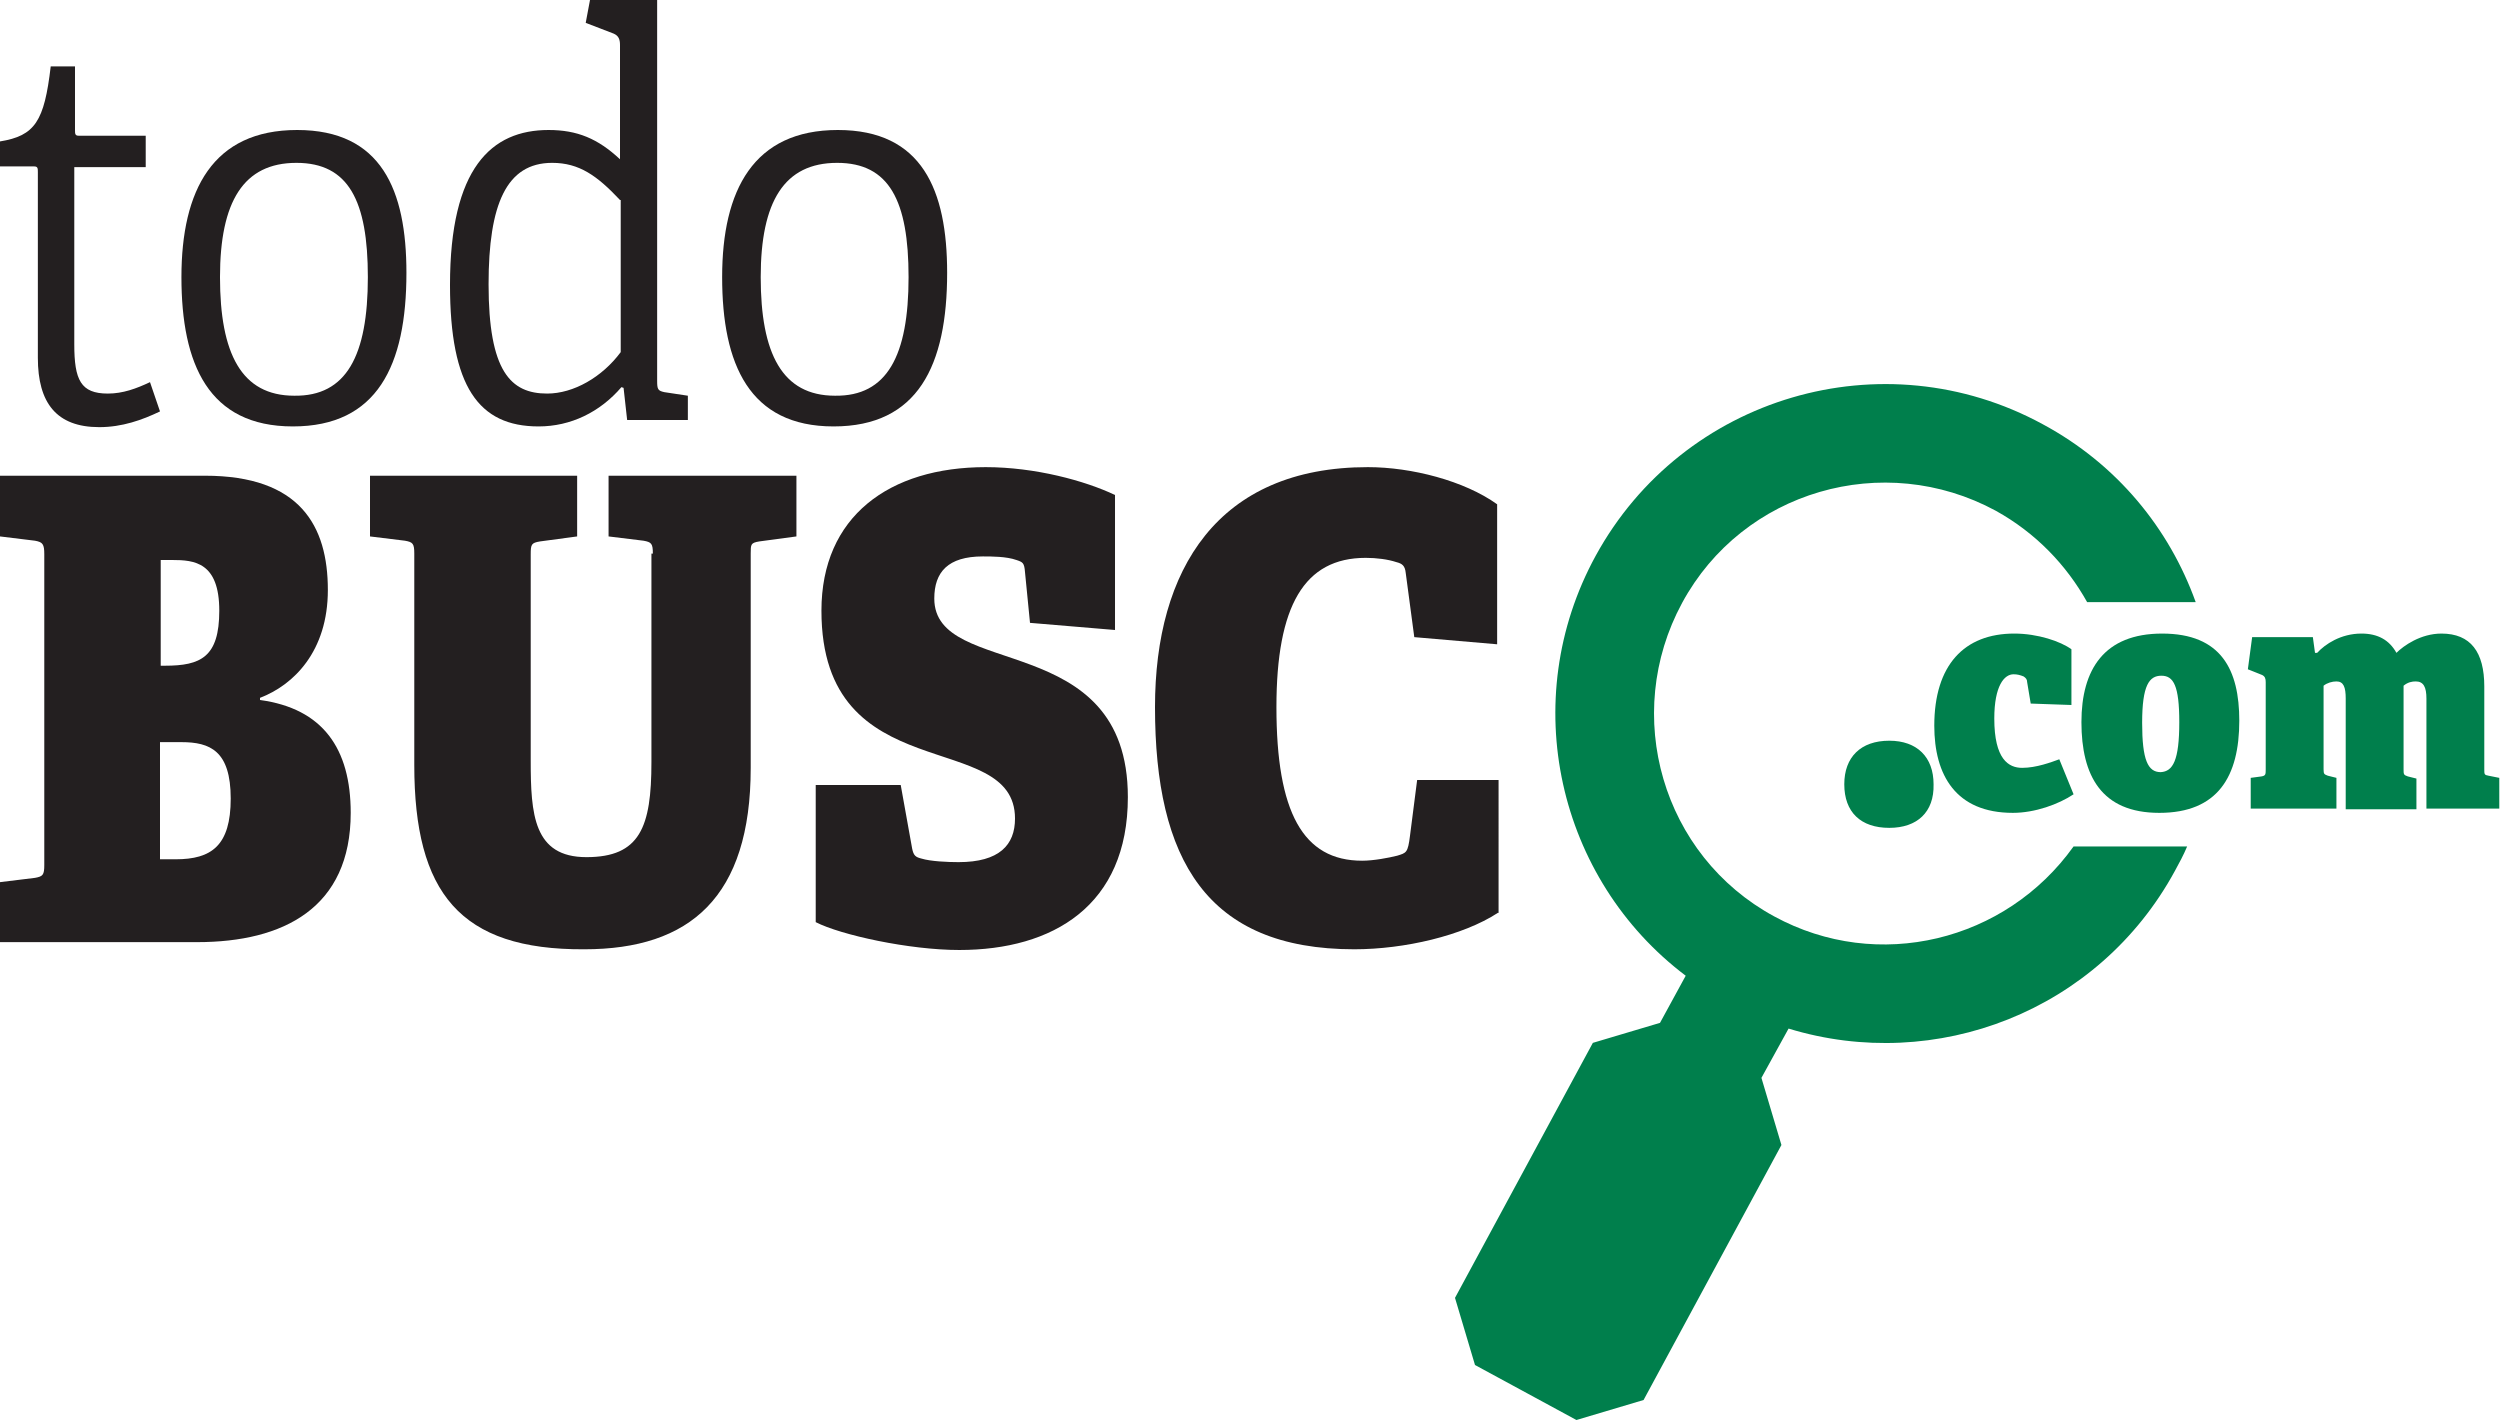 <?xml version="1.0" encoding="utf-8"?>
<!-- Generator: Adobe Illustrator 19.2.1, SVG Export Plug-In . SVG Version: 6.00 Build 0)  -->
<svg version="1.1" id="Capa_1" xmlns="http://www.w3.org/2000/svg" xmlns:xlink="http://www.w3.org/1999/xlink" x="0px" y="0px"
	 viewBox="0 0 350 198.9" style="enable-background:new 0 0 350 198.9;" xml:space="preserve">
<style type="text/css">
	.st0{fill:#231F20;}
	.st1{fill:#007F4C;}
</style>
<g>
	<path class="st0" d="M22.4,57.6c-2.5,1.2-5.3,2.2-8.5,2.2c-6,0-8.6-3.4-8.6-9.7V24.1c0-0.5,0-0.8-0.5-0.8H0v-3.5
		c4.9-0.8,6.2-2.8,7.1-10.5h3.4v8.9c0,0.5,0,0.8,0.5,0.8h9.4v4.4h-10v24.8c0,5,0.9,6.9,4.7,6.9c2.1,0,4-0.7,5.9-1.6L22.4,57.6z"/>
	<path class="st0" d="M25.4,38.8c0-12.2,4.4-20.6,16.2-20.6c11.8,0,15.3,8.4,15.3,20c0,13-4.1,21.5-15.9,21.5
		C29.2,59.7,25.4,51,25.4,38.8 M51.5,38.8c0-10.7-2.7-16-10-16c-7.4,0-10.7,5.4-10.7,16c0,10.7,3,16.6,10.4,16.6
		C48.5,55.5,51.5,49.8,51.5,38.8"/>
	<path class="st0" d="M87.8,58.8l-0.5-4.5L87,54.2c-3,3.5-7.1,5.5-11.6,5.5C67,59.7,63,54.1,63,39.9c0-16.4,5.8-21.7,13.8-21.7
		c4,0,6.9,1.2,10,4.1v-16c0-0.8-0.2-1.3-0.9-1.6l-3.9-1.5L82.6,0H92v53.3c0,1.2,0.1,1.4,1,1.6l3.3,0.5v3.4H87.8z M86.8,28
		c-3.2-3.4-5.7-5.2-9.5-5.2c-6.4,0-8.9,5.8-8.9,17c0,12.2,3.1,15.3,8.2,15.3c3.7,0,7.7-2.3,10.3-5.8V28z"/>
	<path class="st0" d="M101.1,38.8c0-12.2,4.4-20.6,16.2-20.6c11.8,0,15.3,8.4,15.3,20c0,13-4.1,21.5-15.9,21.5
		C104.9,59.7,101.1,51,101.1,38.8 M127.2,38.8c0-10.7-2.7-16-10-16c-7.4,0-10.7,5.4-10.7,16c0,10.7,3,16.6,10.4,16.6
		C124.2,55.5,127.2,49.8,127.2,38.8"/>
	<path class="st0" d="M0,131.9v-8.4l4.9-0.6c1.1-0.2,1.3-0.4,1.3-1.8V77.6c0-1.4-0.2-1.7-1.3-1.9L0,75.1v-8.5h28.7
		c13.3,0,17.2,7,17.2,16c0,8.6-4.8,13.3-9.5,15.1V98c8.8,1.2,12.7,6.8,12.7,15.8c0,13.3-9.4,18.1-21.5,18.1H0z M23.1,93.2
		c5,0,7.6-1.2,7.6-7.7c0-6.8-3.5-7.1-6.6-7.1h-1.6v14.8H23.1z M24.6,120.3c5,0,7.7-1.9,7.7-8.5c0-6.7-2.9-7.9-6.9-7.9h-3v16.4H24.6z
		"/>
	<path class="st0" d="M91.4,77.5c0-1.4-0.2-1.6-1.3-1.8l-4.9-0.6v-8.5h26.3v8.5l-5.2,0.7c-1.2,0.2-1.2,0.4-1.2,1.7v30
		c0,18.1-8.5,25.4-23.3,25.4C64.4,133,58,125,58,107.1V77.5c0-1.4-0.2-1.6-1.3-1.8l-4.9-0.6v-8.5h29v8.5l-5.2,0.7
		c-1.2,0.2-1.3,0.4-1.3,1.8v28.9c0,7.5,0.4,13.5,7.8,13.5c7.5,0,9.1-4.2,9.1-13.3V77.5z"/>
	<path class="st0" d="M144.2,87.2l-0.7-7.1c-0.1-1.3-0.3-1.4-1.2-1.7c-1.4-0.5-3.5-0.5-4.7-0.5c-4.9,0-6.8,2.2-6.8,5.9
		c0,11.4,27.1,4.1,27.1,27.8c0,15.2-10.5,21.4-23.6,21.4c-7,0-16.6-2.1-20.1-3.9v-19.2h11.9l1.6,8.9c0.2,1,0.5,1.2,1.3,1.4
		c1.3,0.4,3.7,0.5,5.2,0.5c5.7,0,7.9-2.4,7.9-6.1c0-12.8-27.1-3.8-27.1-29.1c0-13.2,9.5-20.1,23-20.1c6.9,0,13.9,1.9,18.1,3.9v18.9
		L144.2,87.2z"/>
	<path class="st0" d="M209.7,127.8c-4.9,3.2-13.1,5.1-20.1,5.1c-20.7,0-27.9-12.6-27.9-33.9c0-19.3,8.8-33.6,29.8-33.6
		c6.1,0,13.5,1.9,18.1,5.2v19.6l-11.6-1l-1.2-9c-0.1-1-0.5-1.3-1.3-1.5c-1.2-0.4-2.8-0.6-4.3-0.6c-8.6,0-12.5,6.7-12.5,20.9
		c0,14.7,3.7,21.5,12,21.5c1.6,0,3.7-0.4,4.9-0.7c1.3-0.4,1.5-0.4,1.8-2.8l1-7.8h11.4V127.8z"/>
	<path class="st1" d="M264.5,115.9c-4,0-6.3-2.2-6.3-6.1c0-3.8,2.3-6.1,6.3-6.1c3.9,0,6.2,2.3,6.2,6.1
		C270.8,113.7,268.4,115.9,264.5,115.9"/>
	<path class="st1" d="M264.5,113.8c-2.8,0-4.1-1.3-4.1-4c0-2.6,1.3-4,4.1-4c2.8,0,4.1,1.4,4.1,4
		C268.6,112.4,267.3,113.8,264.5,113.8"/>
	<path class="st1" d="M290.3,111.2c-2.1,1.4-5.4,2.6-8.5,2.6c-8,0-11-5.3-11-12.2c0-8.5,4.2-12.9,11.2-12.9c3.3,0,6.5,1.1,8,2.2v7.8
		l-5.7-0.2l-0.5-3c0-0.4-0.2-0.6-0.5-0.8c-0.5-0.2-0.9-0.3-1.4-0.3c-1.3,0-2.7,1.6-2.7,6.2c0,5.7,2,6.9,3.9,6.9c2,0,4.1-0.8,5.2-1.2
		L290.3,111.2z"/>
	<path class="st1" d="M291.4,101.1c0-7.4,3.2-12.4,11.3-12.4c8.3,0,10.8,5.1,10.8,12.2c0,7.8-3,12.9-11.2,12.9
		C294.2,113.8,291.4,108.6,291.4,101.1 M305.1,101.1c0-5.1-0.8-6.5-2.5-6.5c-1.7,0-2.7,1.3-2.7,6.6c0,5.2,0.8,6.9,2.6,6.9
		C304.2,108,305.1,106.5,305.1,101.1"/>
	<path class="st1" d="M339.7,113.3V97.8c0-1.6-0.4-2.4-1.5-2.4c-0.5,0-1.1,0.1-1.7,0.6v11.7c0,0.7,0,0.8,0.6,1l1.2,0.3v4.3h-9.9
		V97.8c0-1.6-0.3-2.4-1.3-2.4c-0.6,0-1.3,0.2-1.8,0.6v11.7c0,0.7,0.1,0.7,0.6,0.9l1.2,0.3v4.3h-12v-4.3l1.5-0.2
		c0.6-0.1,0.6-0.3,0.6-1V95.5c0-0.5-0.1-0.8-0.5-1l-2-0.8l0.6-4.5h8.5l0.3,2.2h0.3c1.1-1.2,3.3-2.7,6.2-2.7c2.3,0,3.9,0.9,4.9,2.7
		c1-1,3.4-2.7,6.3-2.7c4.1,0,6,2.6,6,7.4v11.6c0,0.7,0,0.8,0.6,0.9l1.5,0.3v4.3H339.7z"/>
	<path class="st1" d="M248.4,128.3c-15.7-8.5-21.4-28.2-12.9-43.9c8.5-15.7,28.2-21.4,43.9-12.9c5.6,3.1,9.9,7.6,12.8,12.8h15.2
		c-3.7-10.3-11-19.3-21.4-24.9c-22.4-12.2-50.4-3.9-62.6,18.4c-11.1,20.3-5.3,45.3,12.6,58.8l-3.6,6.6l-9.4,2.8l-19.3,35.7l2.8,9.4
		l14.2,7.7l9.4-2.8l19.3-35.7l-2.8-9.4l3.8-6.9c20.6,6.3,43.4-2.4,54.1-22.1c0.6-1.1,1.2-2.2,1.7-3.4h-15.9
		C280.8,131.8,262.9,136.2,248.4,128.3"/>
</g>
</svg>
